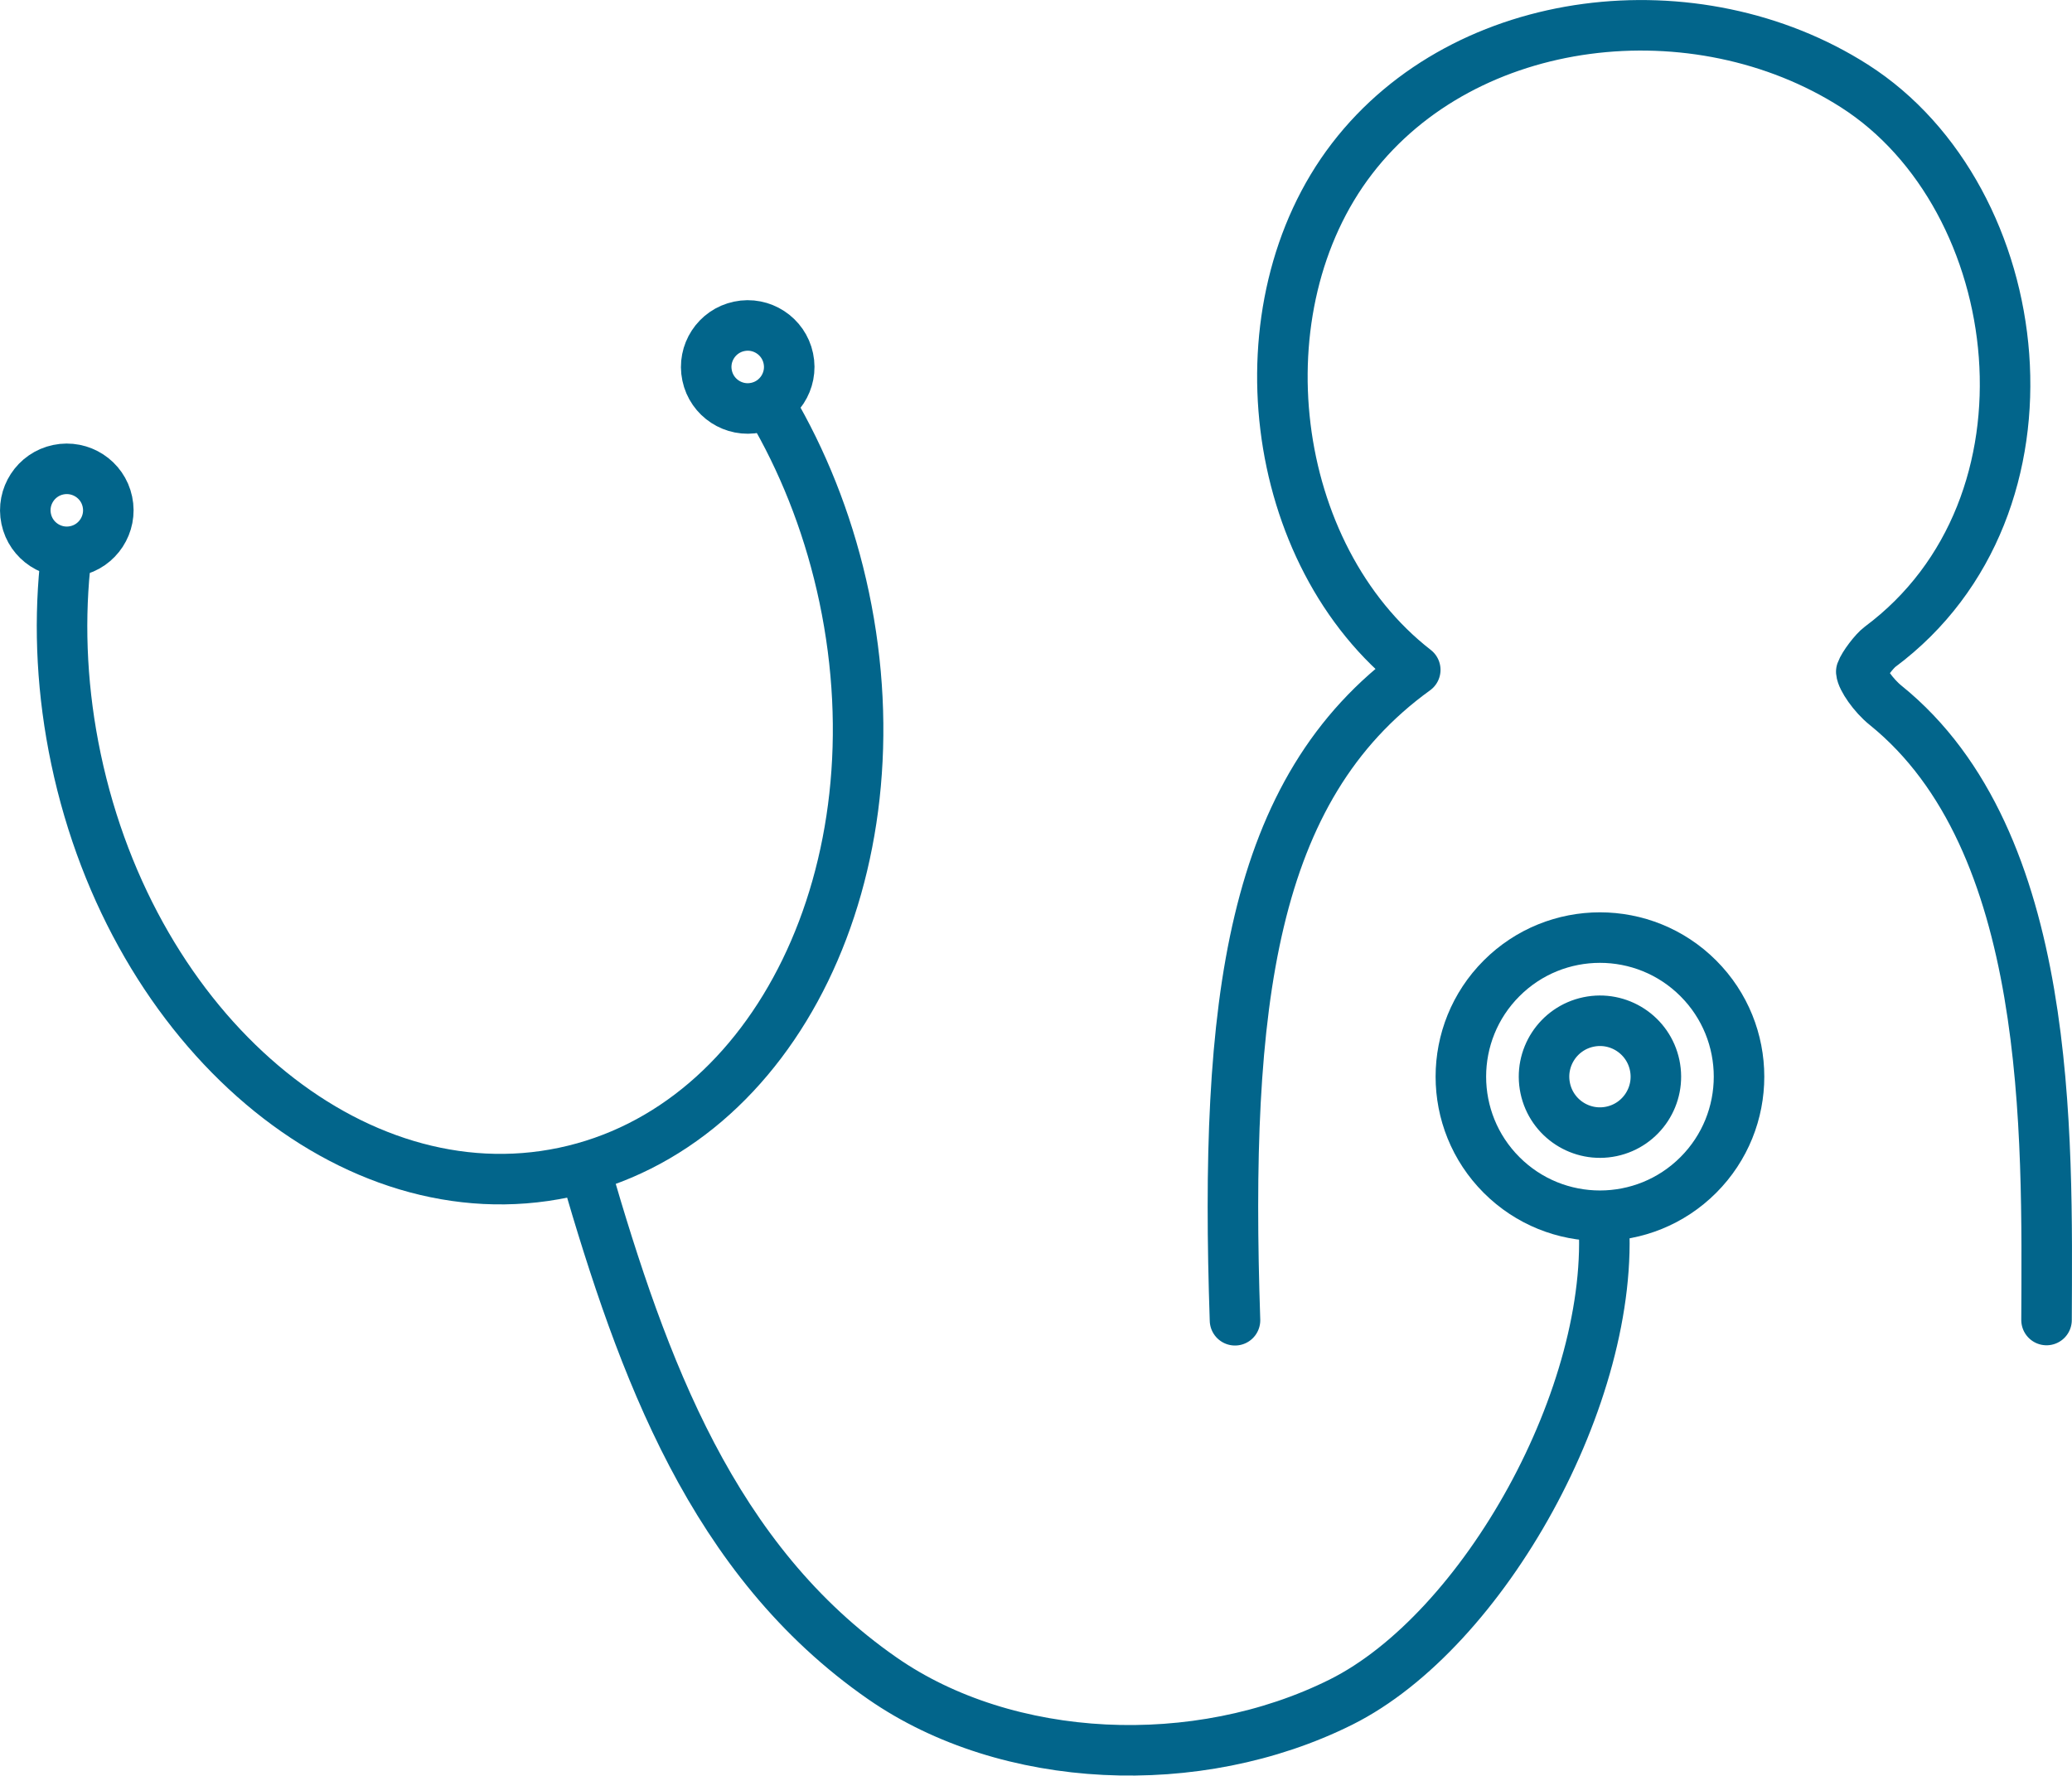 <?xml version="1.0" encoding="UTF-8"?><svg id="_レイヤー_2" xmlns="http://www.w3.org/2000/svg" width="90.71mm" height="77.74mm" viewBox="0 0 257.13 220.36"><defs><style>.cls-1{fill:none;stroke:#02658b;stroke-linecap:round;stroke-linejoin:round;stroke-width:6.27px;}</style></defs><g id="_レイヤー_1-2"><path class="cls-1" d="M8.06,70.37c-.75,7.6-.35,15.65,1.37,23.82,7.14,33.89,34.26,56.87,60.58,51.32,26.32-5.54,41.88-37.51,34.75-71.4-1.72-8.16-4.6-15.69-8.35-22.35"/><path class="cls-1" d="M72.7,145.42c7.08,24.36,15.72,48.23,36.8,62.87,15.52,10.78,39.06,11.85,56.91,2.95,17.69-8.82,34.18-38.31,32.58-60.01"/><circle class="cls-1" cx="198.55" cy="133.62" r="17.26" transform="translate(-36.33 179.53) rotate(-45)"/><path class="cls-1" d="M205.34,132.19c.79,3.75-1.61,7.43-5.36,8.22-3.75.79-7.43-1.61-8.22-5.36-.79-3.75,1.61-7.43,5.36-8.22,3.75-.79,7.43,1.61,8.22,5.36Z"/><path class="cls-1" d="M13.33,62.27c.59,2.78-1.2,5.52-3.98,6.1-2.78.59-5.52-1.2-6.1-3.98-.59-2.78,1.2-5.52,3.98-6.1s5.52,1.2,6.1,3.98Z"/><path class="cls-1" d="M97.83,44.48c.59,2.78-1.2,5.52-3.98,6.1-2.78.59-5.52-1.2-6.1-3.98-.59-2.78,1.2-5.52,3.98-6.1,2.78-.59,5.52,1.2,6.1,3.98Z"/><path class="cls-1" d="M253.97,163.82c.09-23.15.85-59.48-19.97-76.29-1.54-1.24-2.95-3.32-3.02-4.17.28-.81,1.63-2.57,2.32-3.08,23.47-17.46,18.64-55.7-3.18-69.62-19.58-12.49-48.2-9.39-62.34,9.03-14.15,18.42-10.49,49.19,7.85,63.44-20.47,14.79-23.69,41.38-22.37,80.72"/></g></svg>